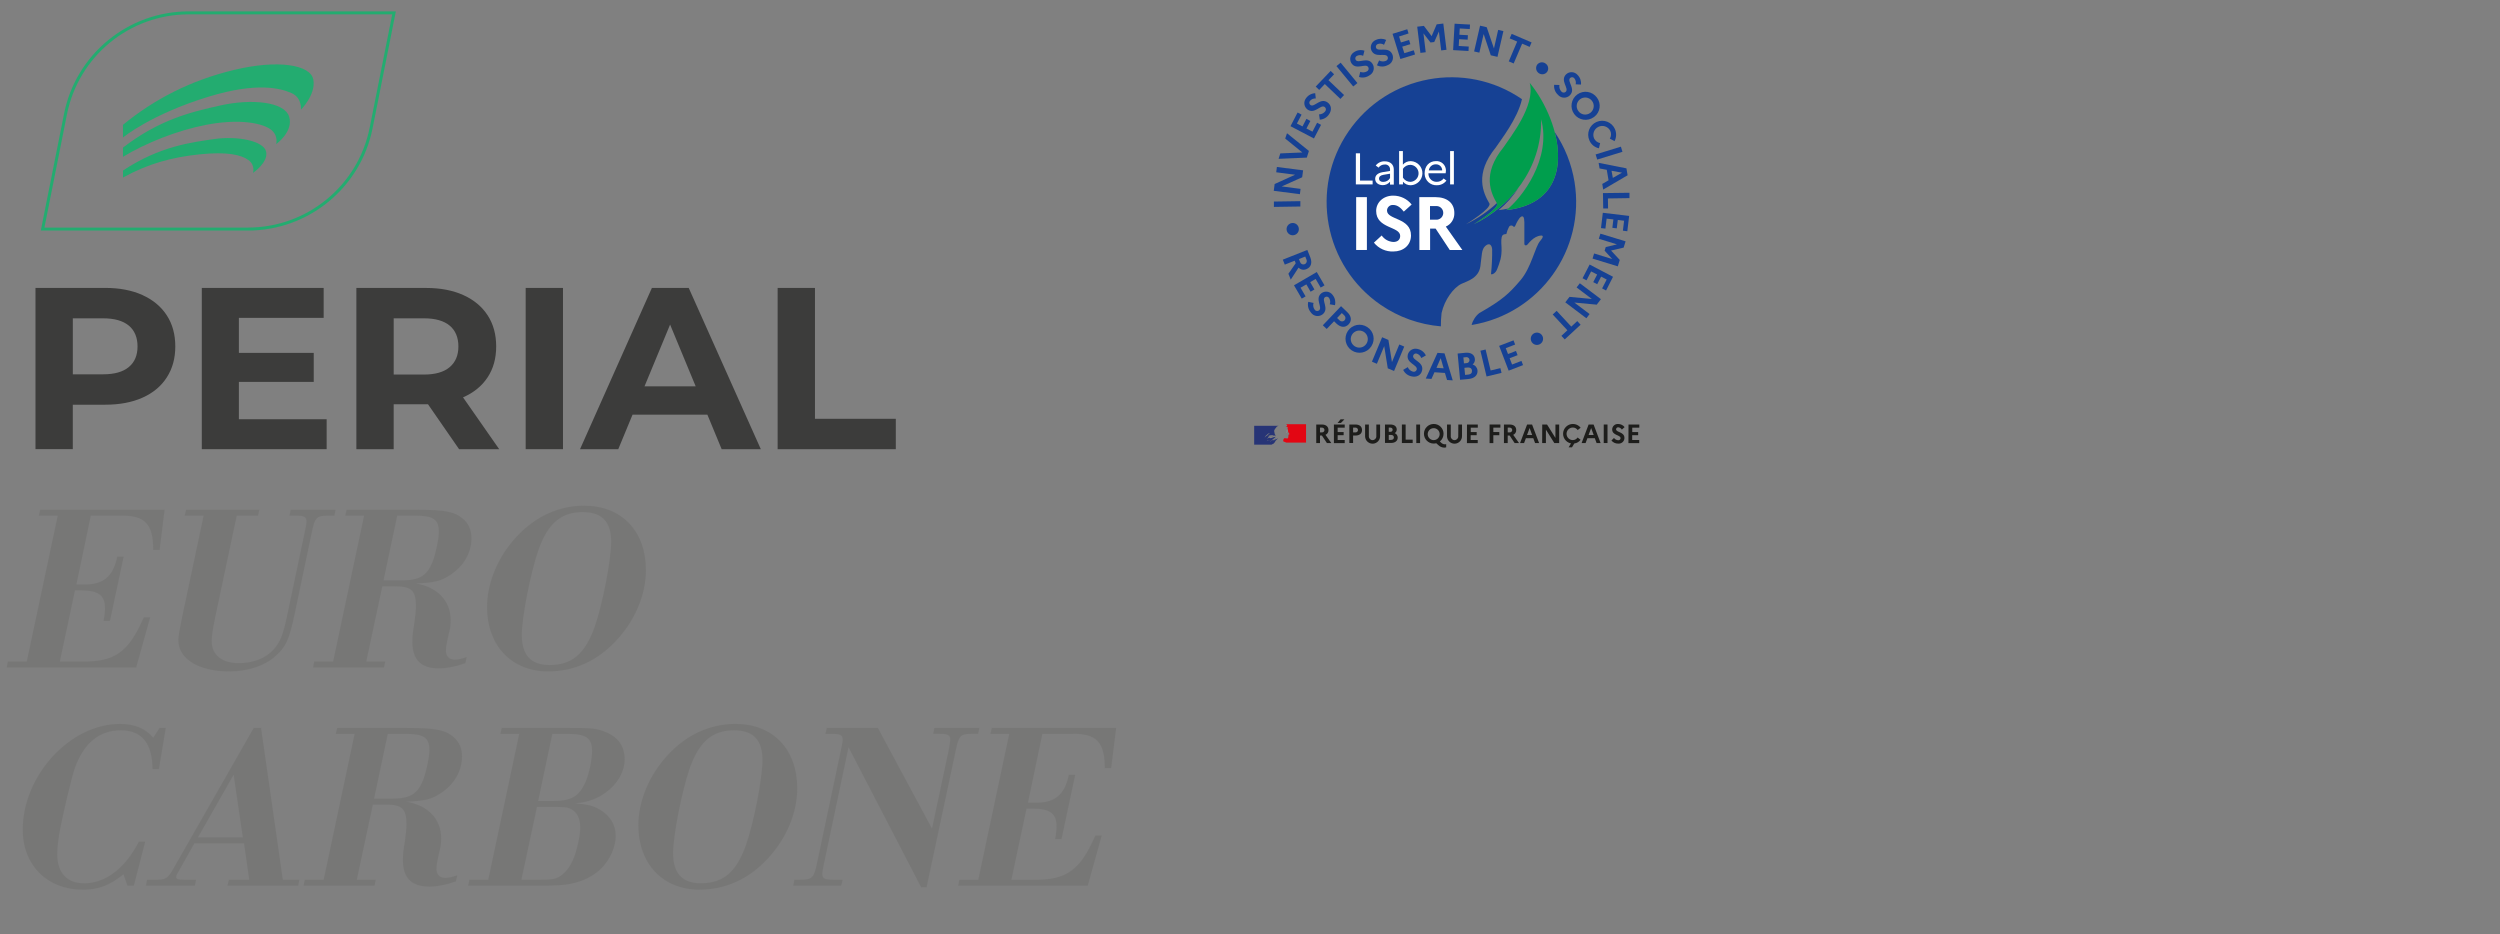 <?xml version="1.0" encoding="UTF-8"?>
<svg id="Calque_3" xmlns="http://www.w3.org/2000/svg" version="1.1" viewBox="0 0 1046.08 390.89">
  <rect x="0" y="0" width="1046.08" height="390.89" fill="#808080" stroke="none"/>
  <!-- Generator: Adobe Illustrator 29.5.1, SVG Export Plug-In . SVG Version: 2.1.0 Build 141)  -->
  <g>
    <path d="M79,5.38h85.88l-9.58,48.14c-4.9,24.61-26.5,42.33-51.59,42.33H17.83l9.58-48.14C32.31,23.1,53.91,5.38,79,5.38Z" fill="none" stroke="#23ac70" stroke-miterlimit="10" stroke-width="1.25"/>
    <g>
      <path d="M131.12,33.37c-1.1-6.32-14.83-8.52-33.15-4.12-18.31,4.4-33.42,12.27-46.52,22.98v5.31s11.65-9.72,35.99-17.13c20.15-6.13,29.95-3.48,34.52-1.46,4.58,2.01,3.94,6.96,3.94,6.96,0,0,6.32-6.23,5.22-12.55Z" fill="#23ac70"/>
      <path d="M92.36,44.09c-12.85,2.84-25.75,6.04-40.91,17.67v3.85c9.52-5.77,22.8-11.08,34.93-13.4,12.12-2.32,21.3-1.16,25.88,1.31,4.58,2.47,3.3,6.78,3.3,6.78,0,0,7.42-5.31,5.4-11.54-2.01-6.23-15.75-7.51-28.6-4.67Z" fill="#23ac70"/>
      <path d="M89.75,58.17c-9.51,1.37-22.88,2.96-38.29,13.19v2.93c10.62-5.86,20.6-8.52,32.07-9.71,11.47-1.19,17.38.18,20.4,2.38,3.02,2.2,1.92,5.4,1.92,5.4,0,0,6.59-4.49,5.49-8.97-1.1-4.49-12.09-6.59-21.59-5.22Z" fill="#23ac70"/>
    </g>
  </g>
  <g id="Calque_31" data-name="Calque_3">
    <path d="M533.75,184.44l.26-.26h0c.16-.18.32-.35.5-.51l.16-.12v-.06c0-.06-.12.09-.19.11s0,0,0,0l.16-.12h0c-.18,0-.36.08-.47.23h-.08c-.22.07-.39.26-.61.36h0c-.09.04-.18.08-.27.11-.12.01-.25.01-.37,0-.18.02-.37.05-.54.1h0c-.1.03-.19.06-.28.11h0s-.06.07-.1.1c-.09.05-.17.12-.25.19h0l-.24.24h0v-.06s.03-.05.04-.07l.06-.09h0c.07-.07.16-.13.25-.18h0v-.04h0l-.07.05s-.07.1-.12.1h0s.06-.06.1-.09h0l.17-.1h0c-.08.03-.16.06-.24.11h0s.05,0,.09-.08,0,0,0,0c.47-.37,1.13-.28,1.68-.47l.13-.09c.07,0,.13-.11.22-.15.12-.08.21-.2.25-.34h0c-.19.2-.41.37-.66.49-.31.12-.65.18-.98.18h.08s0-.06.05-.09h.06c-.05-.06-.14,0-.21,0s0-.08.04-.09h.06s0-.04,0-.06l.64-.36s-.08.04-.12,0,0-.04,0-.04c0,0,.3-.13.46-.19-.05,0-.11.04-.16,0s0,0,.09,0v-.04h0s.06,0,.09-.04h0c.05-.05.12-.09.19-.1h-.06v-.05c.06-.11.11-.23.13-.36h0c-.17.15-.38.25-.61.28h-.08c-.08.04-.17.04-.25,0-.05-.04-.1-.08-.15-.12-.12-.07-.25-.13-.38-.18-.37-.13-.75-.18-1.14-.17.17-.07.34-.12.52-.15.24-.09.5-.14.76-.15-.05,0-.1,0-.15,0-.22,0-.43.03-.64.09-.15,0-.29.1-.43.12s-.14.11-.25.11v-.04c.13-.2.34-.33.57-.38.26-.04.53-.04.79,0,.19.01.38.05.56.11.08,0,.09.11.15.13s.18,0,.27.06,0-.06,0-.1.13,0,.19,0-.11-.21-.17-.32h0c.1.12.22.22.35.3.08,0,.25.07.23,0-.1-.16-.21-.31-.34-.45v-.06h-.04v-.06c-.06,0,0-.09-.08-.13s0-.18-.04-.27c-.02-.08-.05-.16-.06-.25-.04-.25-.11-.48-.13-.72s.17-.5.3-.75c.09-.19.24-.36.41-.47.12-.36.39-.65.75-.78l.39-.15h-10.21v7.9h7.23c.3-.19.62-.35.96-.49.32-.32.57-.7.75-1.11ZM531.47,183.38s-.09,0-.08,0,.12-.07.18-.11.07-.04.11,0,.07,0,.1.06-.2,0-.31.04ZM529.19,183.06h0c.18-.23.34-.49.47-.75.19-.11.36-.25.51-.42.24-.27.53-.49.85-.65.12-.05.26-.05.39,0,0,.05-.12.04-.18.09-.01,0-.03,0-.04,0,0-.01,0-.03,0-.04-.15.17-.36.24-.47.43s-.15.34-.34.39c-.06,0,0-.04,0,0-.44.26-.84.58-1.18.97ZM530.42,182.11l-.04.06s0,.04-.06.05h0c.01-.06.06-.11.11-.14,0,0,0-.03,0,.03ZM531.12,184.34v.04h0s-.07.06-.11.08h0l-.05.05s-.1,0-.07,0l.11-.11.06-.06h0s.08-.08.07-.04v.04ZM530.85,184.22h0l-.17.11-.2.1h0c-.06.03-.11.07-.15.11h-.18l-.05.04-.09.1h0l.04-.05h0s.03-.04.04-.06h0l.06-.08h0l-.05.04h0s.04-.05.07-.08h.05c.15-.14.39-.13.57-.22s.17,0,.24,0c.05-.01.09-.01.14,0l-.32-.02ZM531.15,183.18h.06-.12l-.24.06c-.11,0-.19.11-.32.13s-.3.19-.47.25h0s.08-.06.11-.11,0,0,0,0c.13-.14.27-.27.43-.39v-.04c.04-.06.12-.09.15-.16.03-.06.08-.11.15-.14h-.18s.06-.04.1-.05h0s0-.06.07-.07.13,0,.18-.06h-.32c.07-.19.2-.35.38-.45h.04c0,.07-.05.14-.12.15.12.02.24.05.36.09h-.06c-.06,0,.17,0,.24.07s-.09,0-.13,0c.47.1.93.28,1.33.54-.33.15-.67.25-1.03.31-.04,0-.08,0-.11,0h0s-.1-.02-.15,0c-.2-.15-.29-.13-.33-.18v.04Z" fill="#273476"/>
    <path d="M546.46,177.5h-8.47.08l.21.11c.11.05.21.13.28.24,0,.05.08.14,0,.2s0,.19-.11.22c-.1.03-.21.03-.32,0h-.18c.23.07.43.21.58.4.04.03.08.05.13.04h0s-.06.04-.04.09h.04c.08,0,.06-.18.17-.13.07.04.1.14.05.22,0,0,0,0,0,0-.05.06-.11.11-.18.15-.02.03-.02.07,0,.11.04.05.06.11.08.18,0,.11.05.23.1.33.07.21.11.44.11.67,0,.12-.05.22,0,.34.04.11.09.22.16.32.06.07.12.15.17.24.09.15.25.3.18.47s-.2.09-.31.15,0,.19,0,.26-.09.23-.19.27.09,0,.11.06.09.11.04.19-.24.13-.15.26c.05.11.05.23,0,.33-.04.11-.14.2-.26.22-.09.02-.19.02-.28,0-.03,0-.06,0-.1,0-.25-.05-.5-.08-.75-.11l-.21.06-.18.16h0c-.04.06-.08.11-.11.18h0c-.05.09-.09.18-.11.27-.1.23-.1.48,0,.71,0,0,.49.16.82.31l.35.18h8.32v-7.7Z" fill="#e30613"/>
    <path d="M538.49,180.35c.06,0,.15,0,.15.05s-.21.14-.3.26h-.04s0,.11-.08.11c-.04-.02-.09-.02-.13,0,.06.06.14.09.23.09,0,.02,0,.04,0,.06h0v.05c-.04.06-.11,0-.18.04.11.04.23.04.34,0,.09,0,0-.18.06-.25s0-.04,0-.04c.02-.04.05-.07.09-.1.04,0,.07-.01.09-.04,0,0-.06-.04-.04-.07s.16-.15.13-.24-.13-.04-.21-.08c-.08-.02-.17-.02-.25,0-.07.01-.15.03-.22.06-.1.03-.2.08-.28.15.11,0,.21-.06.32-.1.11,0,.22,0,.32.04Z" fill="#9e9d9c"/>
    <path d="M550.75,177.63h2.37c1.7,0,2.76.88,2.76,2.32.04.86-.46,1.66-1.25,2l2.43,3.43h-1.85l-2.07-3.13h-.81v3.13h-1.57v-7.75ZM552.32,178.93v2h.88c.55,0,1-.45,1-1,0-.55-.45-1-1-1h-.88Z" fill="#1d1d1b"/>
    <path d="M558.15,177.63h4.52v1.31h-2.95v1.84h2.5v1.33h-2.5v1.99h2.95v1.31h-4.52v-7.78ZM559.68,176.96l1.25-1.49h1.61l-1.44,1.49h-1.43Z" fill="#1d1d1b"/>
    <path d="M564.61,177.63h2.55c1.76,0,2.75.88,2.75,2.32s-1.04,2.3-2.75,2.3h-.98v3.13h-1.57v-7.75ZM566.18,178.93v2h1.05c.55,0,1-.45,1-1,0-.55-.45-1-1-1h-1.06Z" fill="#1d1d1b"/>
    <path d="M575.9,177.63h1.57v4.72c.09,1.73-1.24,3.21-2.97,3.3-1.73.09-3.21-1.24-3.3-2.97,0-.11,0-.22,0-.33v-4.72h1.57v4.85c-.06.87.58,1.62,1.45,1.68.87.06,1.62-.58,1.68-1.45,0-.08,0-.16,0-.23v-4.85Z" fill="#1d1d1b"/>
    <path d="M579.53,177.63h2.28c1.61,0,2.63.8,2.63,2.11,0,.62-.33,1.19-.86,1.5.76.29,1.27,1.02,1.27,1.83,0,1.42-1.1,2.28-2.88,2.28h-2.45v-7.72ZM581.1,178.93v1.76h.75c.48,0,.88-.39.88-.88s-.39-.88-.88-.88h-.75ZM581.1,181.99v2.08h.97c.73,0,1.18-.39,1.18-1.04s-.45-1.04-1.18-1.04h-.97Z" fill="#1d1d1b"/>
    <path d="M586.59,177.63h1.57v6.33h2.95v1.42h-4.52v-7.75Z" fill="#1d1d1b"/>
    <path d="M592.6,177.63h1.61v7.75h-1.58l-.03-7.75Z" fill="#1d1d1b"/>
    <path d="M604.58,185.92c.19,0,.38-.02.55-.09v1.33c-.26.1-.54.15-.82.14-.91-.03-1.77-.39-2.42-1.02l-.92-.82c-.35.1-.7.14-1.06.14-2.26,0-4.09-1.85-4.08-4.12s1.85-4.09,4.12-4.08c2.26,0,4.08,1.84,4.08,4.1,0,1.25-.56,2.44-1.54,3.23l.47.45c.43.45,1.01.71,1.63.74ZM602.4,181.53c-.07-1.38-1.25-2.44-2.63-2.37-1.38.07-2.44,1.25-2.37,2.63.07,1.33,1.17,2.37,2.5,2.37,1.38,0,2.49-1.11,2.5-2.49,0-.06,0-.11,0-.17v.03Z" fill="#1d1d1b"/>
    <path d="M610.21,177.63h1.54v4.72c.09,1.73-1.24,3.21-2.97,3.3-1.73.09-3.21-1.24-3.3-2.97,0-.11,0-.22,0-.33v-4.72h1.57v4.85c-.06.87.58,1.62,1.45,1.68.87.06,1.62-.58,1.68-1.45,0-.08,0-.16,0-.23l.03-4.85Z" fill="#1d1d1b"/>
    <path d="M613.84,177.63h4.52v1.31h-2.95v1.84h2.48v1.33h-2.51v1.99h2.95v1.31h-4.52l.03-7.78Z" fill="#1d1d1b"/>
    <path d="M623.29,177.63h4.52v1.31h-2.95v1.84h2.5v1.33h-2.5v3.3h-1.57v-7.78Z" fill="#1d1d1b"/>
    <path d="M629.3,177.63h2.37c1.76,0,2.76.88,2.76,2.32.04.86-.46,1.66-1.25,2l2.42,3.43h-1.84l-2.07-3.13h-.82v3.13h-1.57v-7.75ZM630.88,178.93v2h.88c.55,0,1-.45,1-1,0-.55-.45-1-1-1h-.88Z" fill="#1d1d1b"/>
    <path d="M639.01,177.63h2.06l2.93,7.75h-1.68l-.74-2.01h-3.1l-.75,2.01h-1.68l2.94-7.75ZM641.1,182.01l-1.06-2.91-1.08,2.92h2.14Z" fill="#1d1d1b"/>
    <path d="M645.31,177.63h2.02l3.51,5.61v-5.61h1.57v7.75h-2.04l-3.51-5.6v5.6h-1.57l.03-7.75Z" fill="#1d1d1b"/>
    <path d="M660.13,183.07l1.24.95c-.63.86-1.58,1.41-2.63,1.54l-.97,1.61h-1.4l.98-1.63c-2.22-.44-3.67-2.6-3.23-4.83.44-2.22,2.6-3.67,4.83-3.23.97.19,1.83.72,2.44,1.5l-1.24.97c-.46-.67-1.22-1.07-2.03-1.06-1.45,0-2.63,1.18-2.63,2.63s1.18,2.63,2.63,2.63c.8,0,1.55-.41,2-1.08Z" fill="#1d1d1b"/>
    <path d="M664.75,177.63h2.06l2.93,7.75h-1.67l-.75-2.01h-3.1l-.75,2.01h-1.67l2.93-7.75ZM666.85,182.01l-1.06-2.91-1.07,2.91h2.13Z" fill="#1d1d1b"/>
    <path d="M671.05,177.63h1.58v7.75h-1.58v-7.75Z" fill="#1d1d1b"/>
    <path d="M675.35,183.25c.4.58,1.05.93,1.76.96.48.06.92-.28.98-.76,0-.04,0-.08,0-.12,0-1.43-3.51-1.04-3.51-3.67.04-1.28,1.11-2.29,2.4-2.25.03,0,.07,0,.1,0,1.06,0,2.06.48,2.71,1.31l-1.15,1.04c-.34-.55-.91-.91-1.55-.97-.46,0-.85.36-.88.82,0,1.4,3.51,1.01,3.51,3.66,0,1.31-1.08,2.36-2.39,2.35-.06,0-.13,0-.19,0-1.11.04-2.17-.44-2.87-1.3l1.07-1.06Z" fill="#1d1d1b"/>
    <path d="M681.42,177.63h4.52v1.31h-2.95v1.84h2.47v1.33h-2.5v1.99h2.95v1.31h-4.52l.03-7.78Z" fill="#1d1d1b"/>
    <path d="M541.4,98.4c-1.39.27-2.74-.64-3.01-2.04-.27-1.39.64-2.74,2.04-3.01,1.39-.27,2.74.64,3.01,2.04,0,.01,0,.02,0,.04.26,1.39-.66,2.72-2.04,2.97Z" fill="#164194"/>
    <path d="M533.04,86.58v-2.24l11.07-.17v2.24l-11.07.17Z" fill="#164194"/>
    <path d="M532.99,79.85l.36-2.85,8.56-3.89-7.9-1.02.28-2.22,10.97,1.4-.39,2.9-8.57,3.84,7.9,1.02-.28,2.22-10.92-1.4Z" fill="#164194"/>
    <path d="M535.72,64.19l9.23-.39-7.18-5.82.75-2.23,9.17,7.41-.88,2.79-11.81.51.72-2.26Z" fill="#164194"/>
    <path d="M539.98,52.8l2.97-5.72,1.66.88-1.94,3.73,2.33,1.21,1.65-3.17,1.65.88-1.64,3.17,2.52,1.31,1.94-3.73,1.65.88-2.97,5.71-9.81-5.14Z" fill="#164194"/>
    <path d="M551.93,47.85c.98,0,1.91-.44,2.53-1.21.47-.5.46-1.29-.04-1.76-.05-.05-.11-.09-.17-.13-1.66-1.18-4.12,3.24-7.17,1.06-1.46-1.11-1.74-3.19-.64-4.65.03-.04.06-.08.09-.12.88-1.23,2.28-1.98,3.79-2.04l.25,2.2c-.92-.07-1.81.3-2.41.99-.44.49-.39,1.25.11,1.68.03.02.06.05.09.07,1.63,1.17,4.08-3.26,7.17-1.06,1.68,1.24,1.76,3.28.59,4.93-.86,1.33-2.3,2.17-3.88,2.26l-.31-2.24Z" fill="#164194"/>
    <path d="M550.52,36.24l6.27-6.56,1.44,1.4-2.36,2.47,6.53,6.22-1.54,1.62-6.52-6.23-2.34,2.47-1.47-1.41Z" fill="#164194"/>
    <path d="M559.21,27.66l1.76-1.43,7.02,8.53-1.76,1.42-7.02-8.52Z" fill="#164194"/>
    <path d="M569.18,30.06c.91.37,1.94.3,2.79-.19.63-.3.89-1.04.6-1.67-.03-.06-.06-.12-.1-.17-1.11-1.7-5.02,1.51-7.02-1.63-.95-1.57-.45-3.62,1.12-4.57.04-.02.08-.04.11-.07,1.26-.83,2.83-1.03,4.26-.55l-.56,2.14c-.83-.4-1.81-.39-2.63.04-.59.3-.82,1.02-.51,1.61.02.03.03.06.05.09,1.1,1.68,4.99-1.54,7.02,1.63,1,1.58.53,3.67-1.05,4.67-.07.04-.14.09-.22.13-1.27.91-2.9,1.17-4.39.69l.53-2.15Z" fill="#164194"/>
    <path d="M577.06,25.29c.85.49,1.88.56,2.79.19.66-.2,1.03-.89.84-1.55-.02-.07-.05-.14-.08-.2-.88-1.84-5.19.79-6.77-2.63-.71-1.7.1-3.65,1.8-4.36.02-.01.05-.02.07-.03,1.35-.66,2.94-.66,4.29,0l-.88,2.04c-.78-.52-1.75-.64-2.63-.32-.62.23-.95.91-.72,1.54,0,.03.02.05.03.08.88,1.83,5.16-.82,6.77,2.63.77,1.71,0,3.72-1.7,4.49-.07.03-.15.06-.22.09-1.4.74-3.07.77-4.49.06l.9-2.03Z" fill="#164194"/>
    <path d="M582.7,14.14l6.14-1.9.54,1.76-3.96,1.26.77,2.5,3.41-1.04.54,1.76-3.4,1.04.88,2.72,3.94-1.21.55,1.76-6.14,1.9-3.28-10.54Z" fill="#164194"/>
    <path d="M593.02,11.17l2.78-.34,3.24,4.29,2.12-4.94,2.77-.33,1.33,10.98-2.22.27-.97-7.9-1.95,4.39-1.56.18-2.95-3.81.96,7.9-2.23.27-1.33-10.96Z" fill="#164194"/>
    <path d="M608.67,9.92l6.43.36-.11,1.87-4.19-.24-.15,2.63,3.57.2-.11,1.86-3.57-.2-.16,2.84,4.19.24-.11,1.86-6.43-.37.62-11.06Z" fill="#164194"/>
    <path d="M619.29,10.74l2.8.65,3.03,8.9,1.76-7.78,2.19.5-2.48,10.78-2.8-.65-2.98-8.9-1.8,7.79-2.19-.5,2.48-10.78Z" fill="#164194"/>
    <path d="M632.53,14.17l8.33,3.57-.81,1.88-3.13-1.34-3.55,8.28-2.05-.88,3.51-8.28-3.13-1.34.84-1.89Z" fill="#164194"/>
    <path d="M643.16,27.11c.82-1.12,2.38-1.37,3.51-.56,1.16.75,1.49,2.29.75,3.44,0,0,0,0,0,.01-.79,1.14-2.36,1.43-3.51.64-1.18-.78-1.51-2.36-.74-3.54Z" fill="#164194"/>
    <path d="M652.51,35.56c-.17.97.12,1.96.78,2.69.41.55,1.19.66,1.74.25.06-.04.11-.09.16-.14,1.43-1.45-2.53-4.59.11-7.25,1.33-1.26,3.43-1.2,4.69.12.03.04.07.07.1.11,1.08,1.05,1.61,2.55,1.44,4.05l-2.21-.11c.21-.89,0-1.83-.59-2.54-.42-.51-1.17-.58-1.68-.16-.03.02-.05.04-.07.07-1.41,1.42,2.55,4.55-.11,7.25-1.34,1.31-3.49,1.29-4.8-.05-.05-.05-.11-.11-.16-.17-1.18-1.06-1.77-2.62-1.61-4.19l2.21.08Z" fill="#164194"/>
    <path d="M666.87,49.03c-2.63,1.9-6.3,1.3-8.19-1.33-1.9-2.63-1.3-6.3,1.33-8.19,2.63-1.89,6.29-1.3,8.19,1.32,1.92,2.53,1.42,6.14-1.11,8.05-.07.05-.14.1-.21.15ZM665.53,47.15c1.54-1.23,1.79-3.47.56-5.01-1.23-1.54-3.47-1.79-5.01-.56-1.48,1.18-1.78,3.32-.67,4.86,1.11,1.59,3.29,1.98,4.89.88.08-.05.16-.11.23-.17Z" fill="#164194"/>
    <path d="M669.54,59.88l-.49,2.17c-1.79-.38-3.28-1.61-3.99-3.29-1.32-2.95,0-6.4,2.95-7.72,2.95-1.32,6.4,0,7.72,2.95.72,1.62.67,3.48-.14,5.06l-1.98-1.04c.6-.99.66-2.21.18-3.26-.93-1.85-3.19-2.59-5.03-1.65-1.75.88-2.52,2.96-1.77,4.77.48,1.05,1.44,1.8,2.57,2Z" fill="#164194"/>
    <path d="M678.23,61.37l.66,2.15-10.57,3.25-.66-2.14,10.57-3.26Z" fill="#164194"/>
    <path d="M680.55,70.44l.49,2.9-10.21,5.98-.39-2.35,2.63-1.53-.75-4.39-3.01-.56-.39-2.35,11.63,2.3ZM674.87,74.44l3.84-2.19-4.39-.8.54,2.98Z" fill="#164194"/>
    <path d="M681.82,80.66v2.24l-9.02.14.07,4.2h-2.04l-.1-6.44,11.09-.14Z" fill="#164194"/>
    <path d="M681.69,90.35l-.77,6.41-1.85-.23.5-4.17-2.63-.32-.43,3.51-1.85-.22.43-3.51-2.83-.33-.5,4.17-1.85-.22.76-6.4,11.02,1.31Z" fill="#164194"/>
    <path d="M680.2,100.98l-.82,2.63-5.27,1.22,3.65,3.94-.82,2.68-10.57-3.25.66-2.14,7.58,2.33-3.19-3.5.47-1.51,4.68-1.14-7.57-2.33.66-2.14,10.55,3.21Z" fill="#164194"/>
    <path d="M674.94,115.82l-2.92,5.74-1.65-.88,1.92-3.73-2.33-1.2-1.64,3.18-1.66-.88,1.64-3.18-2.53-1.3-1.92,3.73-1.66-.88,2.96-5.73,9.78,5.12Z" fill="#164194"/>
    <path d="M669.88,125.18l-1.76,2.3-9.36-.88,6.38,4.81-1.35,1.76-8.82-6.66,1.76-2.29,9.35.88-6.38-4.82,1.35-1.76,8.83,6.66Z" fill="#164194"/>
    <path d="M661.37,135.88l-6.64,6.14-1.39-1.49,2.5-2.33-6.14-6.61,1.64-1.53,6.14,6.61,2.5-2.32,1.39,1.52Z" fill="#164194"/>
    <path d="M645.25,140.33c.79,1.19.46,2.79-.73,3.57-1.19.79-2.79.46-3.57-.73-.79-1.19-.46-2.79.73-3.57.02-.01.04-.03.06-.04,1.18-.74,2.75-.4,3.51.77Z" fill="#164194"/>
    <path d="M547.03,104.58l1.25,3.14c.88,2.26.3,4.12-1.61,4.88-1.12.51-2.44.27-3.32-.61l-3.26,5.03-.98-2.48,3.06-4.39-.43-1.07-4.15,1.65-.82-2.08,10.27-4.07ZM546.15,107.35l-2.63,1.06.47,1.18c.2.76.99,1.22,1.75,1.02.76-.2,1.22-.99,1.02-1.75-.03-.11-.07-.23-.13-.33l-.47-1.18Z" fill="#164194"/>
    <path d="M550.98,113.83l3.24,5.57-1.61.93-2.11-3.62-2.26,1.34,1.76,3.08-1.61.94-1.76-3.08-2.44,1.4,2.11,3.62-1.61.94-3.24-5.57,9.53-5.55Z" fill="#164194"/>
    <path d="M549.62,126.75c-.29.94-.13,1.96.44,2.76.34.6,1.1.81,1.7.47.06-.04.12-.08.18-.12,1.6-1.26-1.94-4.87,1-7.18,1.48-1.09,3.56-.77,4.65.71.03.04.05.08.08.11.94,1.18,1.28,2.74.92,4.2l-2.18-.38c.33-.87.22-1.85-.28-2.63-.35-.56-1.08-.73-1.64-.39-.04.02-.08.05-.11.08-1.57,1.24,1.97,4.84-1,7.18-1.5,1.13-3.63.83-4.76-.67-.05-.07-.1-.13-.14-.2-1.04-1.21-1.44-2.84-1.07-4.39l2.21.45Z" fill="#164194"/>
    <path d="M561.12,128.1l2.63,2.52c1.76,1.68,1.97,3.61.55,5.1-1.42,1.49-3.33,1.34-5.1-.33l-.98-.97-3.09,3.23-1.62-1.54,7.61-7.99ZM561.45,130.99l-1.97,2.07,1.09,1.04c.57.55,1.48.52,2.02-.05.55-.57.52-1.48-.05-2.02h0l-1.09-1.04Z" fill="#164194"/>
    <path d="M573.75,144.99c-1.79,2.7-5.43,3.43-8.13,1.64-2.7-1.79-3.43-5.43-1.64-8.13,1.79-2.7,5.43-3.43,8.13-1.64,0,0,.02.01.03.02,2.67,1.72,3.44,5.27,1.72,7.94-.04.06-.07.11-.11.16ZM571.83,143.71c1.01-1.69.46-3.88-1.23-4.89-1.69-1.01-3.88-.46-4.89,1.23-.98,1.63-.5,3.74,1.08,4.79,1.59,1.1,3.78.7,4.88-.89.05-.08.11-.16.15-.24h0Z" fill="#164194"/>
    <path d="M578.32,141.12l2.63,1.11,1.49,9.28,3.07-7.37,2.07.88-4.26,10.21-2.63-1.11-1.49-9.28-3.07,7.38-2.07-.88,4.26-10.21Z" fill="#164194"/>
    <path d="M589.05,153.61c.37.91,1.14,1.6,2.08,1.87.64.26,1.36-.06,1.62-.7.02-.06.04-.12.06-.18.45-1.99-4.57-2.57-3.74-6.22.47-1.78,2.3-2.84,4.08-2.37.04.01.08.02.12.03,1.47.33,2.71,1.32,3.36,2.69l-1.93,1.08c-.3-.87-.98-1.55-1.85-1.84-.62-.21-1.29.13-1.5.75-.01.04-.03.09-.04.13-.45,1.96,4.58,2.52,3.73,6.22-.49,2.02-2.35,2.88-4.33,2.43-1.56-.29-2.89-1.3-3.58-2.72l1.92-1.17Z" fill="#164194"/>
    <path d="M601.5,147.65l2.93.2,3.44,11.31-2.38-.16-.88-2.94-4.39-.3-1.25,2.8-2.38-.16,4.9-10.76ZM604.07,154.11l-1.24-4.25-1.76,4.05,2.99.2Z" fill="#164194"/>
    <path d="M609.92,147.93l3.24-.32c2.3-.22,3.81.78,3.98,2.63.1.88-.27,1.74-.97,2.28,1.12.31,1.94,1.28,2.06,2.44.19,2.01-1.25,3.39-3.78,3.63l-3.51.33-1.03-11ZM612.33,149.57l.24,2.48,1.05-.11c.69.01,1.26-.54,1.27-1.24.01-.69-.54-1.26-1.24-1.27-.09,0-.18,0-.27.03l-1.05.11ZM612.75,153.91l.28,2.96,1.37-.13c1.04-.1,1.61-.71,1.53-1.64s-.77-1.41-1.81-1.32l-1.37.13Z" fill="#164194"/>
    <path d="M619.44,146.76l2.18-.52,2.11,8.78,4.08-.98.48,1.98-6.27,1.52-2.57-10.78Z" fill="#164194"/>
    <path d="M627.29,144.72l6.02-2.31.67,1.76-3.92,1.51.94,2.45,3.33-1.28.68,1.76-3.33,1.28,1.02,2.63,3.92-1.51.67,1.76-6.02,2.32-3.97-10.35Z" fill="#164194"/>
    <path d="M650.57,55.39c3.88,14.92.27,30.22-20.27,32.54.26-.2.54-.43.82-.67-1.33.3-2.68.52-4.04.67,3.26-2.7,6.08-5.88,8.37-9.43-4.98,6.52-11.43,11.78-18.82,15.35,0,0,10.81-6.61,9.8-8.7l-.09-.16c-3.85,3.58-8.21,6.56-12.93,8.85,0,0,10.81-6.61,9.8-8.7-2.56-4.39-6.4-12.29,2.69-23.46,2.1-3.19,9.1-11.99,10.94-20.18-23.77-16.31-56.27-10.27-72.58,13.51-16.31,23.77-10.27,56.27,13.51,72.58,7.46,5.12,16.13,8.21,25.14,8.97-.02-1.86.08-3.73.29-5.58,1.24-5.57,4.97-10.61,8.34-12.23,2.22-1.07,7.15-2.21,7.9-7.33.64-4.72.45-7.02,2.02-8.46,1.81-1.65,2.77-.3,2.9,1.3.05,3.46-.11,6.91-.47,10.35-.09.47,1.84.12,2.63-2.14.92-2.53,1.99-4.75,1.76-9.14-.14-2.2-.22-4.11.48-4.93.39-.45,1.54-.47,1.54-.47.26-1.09.65-2.14,1.17-3.12.35-.49,1.04-.61,1.53-.26.06.04.11.08.15.13.35.51.73.22.96-.37.23-.59,1.4-3.1,2.35-3.62.81-.45,1.35,0,1.38,2.33.04,3.19,0,7.6,0,8.89,0,.98.8.8,1.11.61s2.63-3.74,5.83-3.95c0,0,1.9-.28-.31,2.23-2.2,2.51-3.64,11.08-8.3,16.52-4.66,5.44-7.42,8.15-17.16,13.67-1.6,1.27-2.74,3.03-3.24,5.01,28.43-4.66,47.71-31.48,43.05-59.92-1.22-7.42-4.02-14.49-8.22-20.72Z" fill="#164194"/>
    <path d="M567.32,64.15h1.76v11.41h5.27v1.6h-7.02v-13.01Z" fill="#fff"/>
    <path d="M575.42,74.8c0-1.41,1.08-2.41,3.06-2.75l3.16-.53v-.65c.02-1.11-.86-2.03-1.97-2.05-.1,0-.2,0-.3.02-1.01-.01-1.95.47-2.53,1.3l-1.19-.88c.9-1.16,2.31-1.82,3.77-1.76,2.38,0,3.79,1.39,3.79,3.45v6.28h-1.58v-1.18c-.77.93-1.93,1.46-3.14,1.43-1.84-.08-3.08-1.1-3.08-2.69ZM578.76,76.11c1.18.03,2.28-.58,2.88-1.6v-1.83l-2.77.47c-1.28.22-1.85.8-1.85,1.6s.65,1.37,1.75,1.37Z" fill="#fff"/>
    <path d="M590.37,77.52c-1.28.03-2.5-.51-3.33-1.48v1.11h-1.61v-13.94h1.58v5.69c.83-.97,2.05-1.51,3.33-1.48,2.79.12,4.96,2.47,4.84,5.26-.11,2.63-2.21,4.73-4.84,4.84h.04ZM587.04,70.66v3.68c.67,1.09,1.86,1.76,3.14,1.76,1.97-.1,3.49-1.77,3.39-3.74-.09-1.83-1.56-3.3-3.39-3.39-1.27-.02-2.47.62-3.14,1.7Z" fill="#fff"/>
    <path d="M601.22,77.52c-2.71.11-4.99-1.99-5.11-4.7,0-.12,0-.24,0-.36,0-2.83,1.82-5.05,4.72-5.05,2.17-.14,4.05,1.5,4.19,3.68,0,.13.01.26,0,.39,0,.34-.04.68-.11,1.01h-7.2c-.12,1.87,1.3,3.48,3.17,3.59.11,0,.23,0,.34,0,1.12.01,2.17-.5,2.84-1.4l1.17.88c-.94,1.26-2.44,1.99-4.01,1.95ZM597.85,71.29h5.61c0-1.41-1.16-2.54-2.56-2.53-.02,0-.05,0-.07,0-1.5-.05-2.79,1.04-2.98,2.53h0Z" fill="#fff"/>
    <path d="M606.77,63.22h1.58v13.94h-1.58v-13.94Z" fill="#fff"/>
    <path d="M567.46,82.49h4.49v22.11h-4.49v-22.11Z" fill="#fff"/>
    <path d="M578.14,98.53c1.12,1.62,2.93,2.62,4.9,2.72,1.76,0,2.84-.95,2.84-2.53,0-4.07-10.05-2.97-10.05-10.45,0-3.51,2.9-6.41,7.14-6.41,3.01,0,5.85,1.36,7.71,3.72l-3.29,2.97c-1.29-1.68-2.75-2.78-4.39-2.78-1.31-.14-2.48.82-2.62,2.13,0,.07-.01.14-.01.21,0,4.01,10.04,2.87,10.04,10.45-.06,4.17-3.32,6.67-7.35,6.67-3.16.14-6.19-1.23-8.17-3.69l3.25-3Z" fill="#fff"/>
    <path d="M593.88,82.49h6.76c4.87,0,7.9,2.49,7.9,6.6.11,2.46-1.3,4.74-3.56,5.72l6.91,9.79h-5.27l-5.91-8.94h-2.31v8.94h-4.48l-.04-22.11ZM598.36,86.22v5.71h2.53c1.58.09,2.93-1.12,3.01-2.7.09-1.58-1.12-2.93-2.7-3.01-.11,0-.21,0-.32,0h-2.53Z" fill="#fff"/>
    <path d="M640.1,34.68c13.66,16.74,21.17,49.75-9.8,53.24,6.46-4.98,19.02-21.53,14.56-38.03.35,21.06-13.32,36.74-28.27,43.95,0,0,10.81-6.61,9.8-8.7-2.56-4.39-6.4-12.29,2.69-23.46,2.69-4.09,13.51-17.46,11.02-27Z" fill="#009e4d"/>
  </g>
  <g>
    <path d="M59.62,123.47c4.4,1.99,7.79,4.82,10.17,8.48,2.38,3.66,3.56,8,3.56,13.01s-1.19,9.27-3.56,12.96c-2.38,3.7-5.77,6.52-10.17,8.48-4.4,1.96-9.59,2.94-15.57,2.94h-13.59v18.6h-15.61v-67.47h29.2c5.98,0,11.16,1,15.57,2.99ZM53.89,153.59c2.44-2.02,3.66-4.9,3.66-8.63s-1.22-6.7-3.66-8.72c-2.44-2.02-6.01-3.04-10.7-3.04h-12.72v23.42h12.72c4.69,0,8.26-1.01,10.7-3.03Z" fill="#3c3c3b"/>
    <path d="M136.68,175.42v12.53h-52.24v-67.47h50.99v12.53h-35.47v14.65h31.32v12.14h-31.32v15.62h36.72Z" fill="#3c3c3b"/>
    <path d="M192.1,187.96l-13.01-18.8h-14.36v18.8h-15.61v-67.47h29.2c5.98,0,11.16,1,15.57,2.99,4.4,1.99,7.79,4.82,10.17,8.48,2.38,3.66,3.56,8,3.56,13.01s-1.2,9.33-3.61,12.96-5.83,6.41-10.26,8.34l15.13,21.69h-16.77ZM188.15,136.24c-2.44-2.02-6.01-3.04-10.7-3.04h-12.72v23.52h12.72c4.69,0,8.26-1.03,10.7-3.09,2.44-2.06,3.66-4.95,3.66-8.67s-1.22-6.7-3.66-8.72Z" fill="#3c3c3b"/>
    <path d="M219.96,120.48h15.61v67.47h-15.61v-67.47Z" fill="#3c3c3b"/>
    <path d="M296,173.5h-31.32l-5.98,14.46h-16l30.07-67.47h15.42l30.17,67.47h-16.39l-5.98-14.46ZM291.09,161.64l-10.7-25.83-10.7,25.83h21.4Z" fill="#3c3c3b"/>
    <path d="M325.4,120.48h15.61v54.75h33.83v12.72h-49.45v-67.47Z" fill="#3c3c3b"/>
    <path d="M24.16,215.76h-7.91l.59-2.47h52.03l-2.08,16.82h-2.67c0-11.08-3.56-14.74-14.54-14.34h-11.58l-6.03,28.79h2.77c8.41.2,12.56-3.17,14.34-11.67h2.67l-5.74,26.91h-2.67c.5-2.57.59-3.96.59-5.44,0-5.24-2.77-7.32-9.99-7.32h-2.57l-6.33,29.77h9.2c13.85.2,19.59-3.96,25.92-18.5h2.67l-5.84,20.97H2.8l.49-2.47h7.91l12.96-61.04Z" fill="#777776"/>
    <path d="M77.29,215.76l.59-2.47h30.67l-.59,2.47h-8.9l-9,42.44c-1.09,5.34-1.48,7.82-1.48,10.19,0,5.64,4.35,9.1,11.28,9.1,6.14,0,11.38-2.08,14.64-5.74,2.67-2.97,3.96-6.13,5.54-13.65l7.42-35.22c.59-2.77.79-3.76.79-4.65,0-1.98-.99-2.47-4.55-2.47h-2.57l.5-2.47h18.8l-.5,2.47h-2.57c-4.85,0-5.64.69-6.93,7.12l-7.42,35.32c-2.08,9.5-3.46,12.56-7.72,16.32-4.45,4.06-11.58,6.43-19.39,6.43-12.76,0-21.27-5.24-21.27-13.06,0-1.68.4-3.86,1.58-9.7l9-42.44h-7.91Z" fill="#777776"/>
    <path d="M152.37,215.76h-7.91l.59-2.47h28.98c12.17,0,16.22.79,19.79,3.86,2.27,1.98,3.46,4.75,3.46,8.01,0,6.14-3.26,11.77-8.9,15.43-3.96,2.57-6.33,3.17-14.25,3.56,9,1.58,14.44,7.32,14.44,15.34,0,2.08-.2,3.66-.99,6.53-.69,3.17-.99,4.75-.99,6.23,0,2.37,1.39,3.76,3.66,3.76,1.38,0,2.87-.3,5.05-1.09l-.59,2.57c-4.15,1.48-7.81,2.18-11.08,2.18-7.52,0-11.08-3.66-11.08-11.08,0-2.18.1-3.56.89-8.31.4-3.07.59-4.75.59-6.82,0-6.33-1.88-8.11-8.61-8.11h-5.44l-6.73,31.46h7.92l-.5,2.47h-29.68l.49-2.47h7.91l12.96-61.04ZM167.8,242.86c7.72,0,10.88-1.88,13.26-7.91,1.29-3.46,2.57-9.4,2.57-12.37,0-5.24-2.27-6.83-10.09-6.83h-7.32l-5.74,27.11h7.32Z" fill="#777776"/>
    <path d="M270.28,238.51c0,10.39-4.55,21.07-12.37,29.48-8.01,8.61-17.71,12.96-28.59,12.96-15.23,0-25.52-10.78-25.52-26.91,0-10.29,4.65-21.27,12.46-29.58,7.81-8.41,17.61-12.86,28.19-12.86,15.63,0,25.82,10.58,25.82,26.91ZM225.27,230.2c-3.26,9.5-6.93,28-6.93,35.52,0,8.41,3.86,12.56,11.58,12.56,9.4,0,14.84-4.65,18.89-15.93,3.36-9.6,6.92-28,6.92-35.61,0-8.51-3.86-12.46-11.97-12.46-9,0-14.54,4.75-18.5,15.93Z" fill="#777776"/>
    <path d="M66.5,321.81h-2.67c-.1-10.78-4.45-16.22-13.26-16.22s-15.33,5.05-19.19,15.63c-1.39,3.86-5.14,19.59-6.63,28-.5,3.17-.79,5.94-.79,8.21,0,7.81,4.06,12.17,11.28,12.17,8.9,0,17.21-6.33,22.85-17.41h2.67l-4.75,18.4h-2.67l-1.68-4.75c-5.94,4.75-10.49,6.43-17.02,6.43-14.84,0-25.13-10.19-25.13-25.03,0-22.75,19.79-44.32,40.66-44.32,6.13,0,10.68,1.88,13.95,5.74l2.67-4.06h2.57l-2.87,17.22Z" fill="#777776"/>
    <path d="M81.34,352.87l-6.23,11.08c-1.09,1.88-1.38,2.47-1.38,2.97,0,.89.69,1.18,3.07,1.18h5.24l-.5,2.47h-20.48l.5-2.47h3.46c4.45.1,5.34-.59,8.11-5.64l33.04-57.87h3.07l9.1,63.51h6.92l-.49,2.47h-29.58l.59-2.47h8.51l-2.18-15.23h-20.77ZM97.76,324.18l-14.94,26.22h18.8l-3.86-26.22Z" fill="#777776"/>
    <path d="M148.41,307.07h-7.91l.59-2.47h28.98c12.17,0,16.22.79,19.79,3.86,2.27,1.98,3.46,4.75,3.46,8.01,0,6.14-3.26,11.77-8.9,15.43-3.96,2.57-6.33,3.17-14.25,3.56,9,1.58,14.44,7.32,14.44,15.34,0,2.08-.2,3.66-.99,6.53-.69,3.17-.99,4.75-.99,6.23,0,2.37,1.39,3.76,3.66,3.76,1.38,0,2.87-.3,5.05-1.09l-.59,2.57c-4.15,1.48-7.81,2.18-11.08,2.18-7.52,0-11.08-3.66-11.08-11.08,0-2.18.1-3.56.89-8.31.4-3.07.59-4.75.59-6.82,0-6.33-1.88-8.11-8.61-8.11h-5.44l-6.73,31.46h7.92l-.5,2.47h-29.68l.49-2.47h7.91l12.96-61.04ZM163.84,334.18c7.72,0,10.88-1.88,13.26-7.91,1.29-3.46,2.57-9.4,2.57-12.37,0-5.24-2.27-6.83-10.09-6.83h-7.32l-5.74,27.11h7.32Z" fill="#777776"/>
    <path d="M217.26,307.07h-7.91l.59-2.47h27.7c9.1,0,10.88.1,13.75.99,6.63,1.98,9.99,6.03,9.99,12.17,0,5.05-2.97,10.29-7.91,13.85-3.66,2.67-7.52,4.05-12.76,4.55,5.14.39,7.62.99,10.39,2.67,4.25,2.57,6.53,6.33,6.53,10.88s-2.18,9.7-5.84,13.46c-3.36,3.36-7.62,5.54-12.96,6.63-2.77.59-6.43.79-13.75.79h-29.18l.49-2.47h7.91l12.96-61.04ZM225.67,368.11c5.64,0,7.12-.29,9.4-1.98,2.97-2.28,5.05-6.03,6.43-11.67.79-3.07,1.29-6.13,1.29-8.21,0-3.56-1.19-6.13-3.36-7.42-1.78-1.09-2.77-1.19-8.41-1.19h-6.33l-6.53,30.47h7.52ZM231.5,335.17c7.32,0,10.68-1.88,13.26-7.42,1.58-3.26,2.97-9.6,2.97-13.36,0-5.64-2.38-7.32-10.58-7.32h-6.04l-5.93,28.1h6.33Z" fill="#777776"/>
    <path d="M333.59,329.82c0,10.39-4.55,21.07-12.37,29.48-8.01,8.61-17.71,12.96-28.59,12.96-15.23,0-25.52-10.78-25.52-26.91,0-10.29,4.65-21.27,12.46-29.58,7.81-8.41,17.61-12.86,28.19-12.86,15.63,0,25.82,10.58,25.82,26.91ZM288.58,321.51c-3.26,9.5-6.93,28-6.93,35.52,0,8.41,3.86,12.56,11.58,12.56,9.4,0,14.84-4.65,18.89-15.93,3.36-9.6,6.92-28,6.92-35.61,0-8.51-3.86-12.46-11.97-12.46-9,0-14.54,4.75-18.5,15.93Z" fill="#777776"/>
    <path d="M355.05,312.71l-10.19,48.27c-.59,2.77-.79,3.86-.79,4.65,0,1.98.99,2.47,4.55,2.47h3.96l-.59,2.47h-20.08l.5-2.47h2.57c4.85,0,5.64-.79,6.93-7.12l9.89-46.79c.69-3.36.79-3.76.79-4.75,0-1.88-.99-2.38-4.65-2.38h-2.57l.59-2.47h21.37l22.65,42.14,6.93-32.55c.4-2.17.69-3.86.69-4.75,0-1.88-.99-2.38-4.55-2.38h-2.57l.5-2.47h18.8l-.5,2.47h-2.57c-4.85,0-5.54.69-6.83,7.12l-12.17,57.08h-2.28l-30.37-58.56Z" fill="#777776"/>
    <path d="M422.32,307.07h-7.91l.59-2.47h52.03l-2.08,16.82h-2.67c0-11.08-3.56-14.74-14.54-14.34h-11.58l-6.03,28.79h2.77c8.41.2,12.56-3.17,14.34-11.67h2.67l-5.74,26.91h-2.67c.5-2.57.59-3.96.59-5.44,0-5.24-2.77-7.32-9.99-7.32h-2.57l-6.33,29.77h9.2c13.85.2,19.59-3.96,25.92-18.5h2.67l-5.84,20.97h-54.21l.49-2.47h7.91l12.96-61.04Z" fill="#777776"/>
  </g>
</svg>